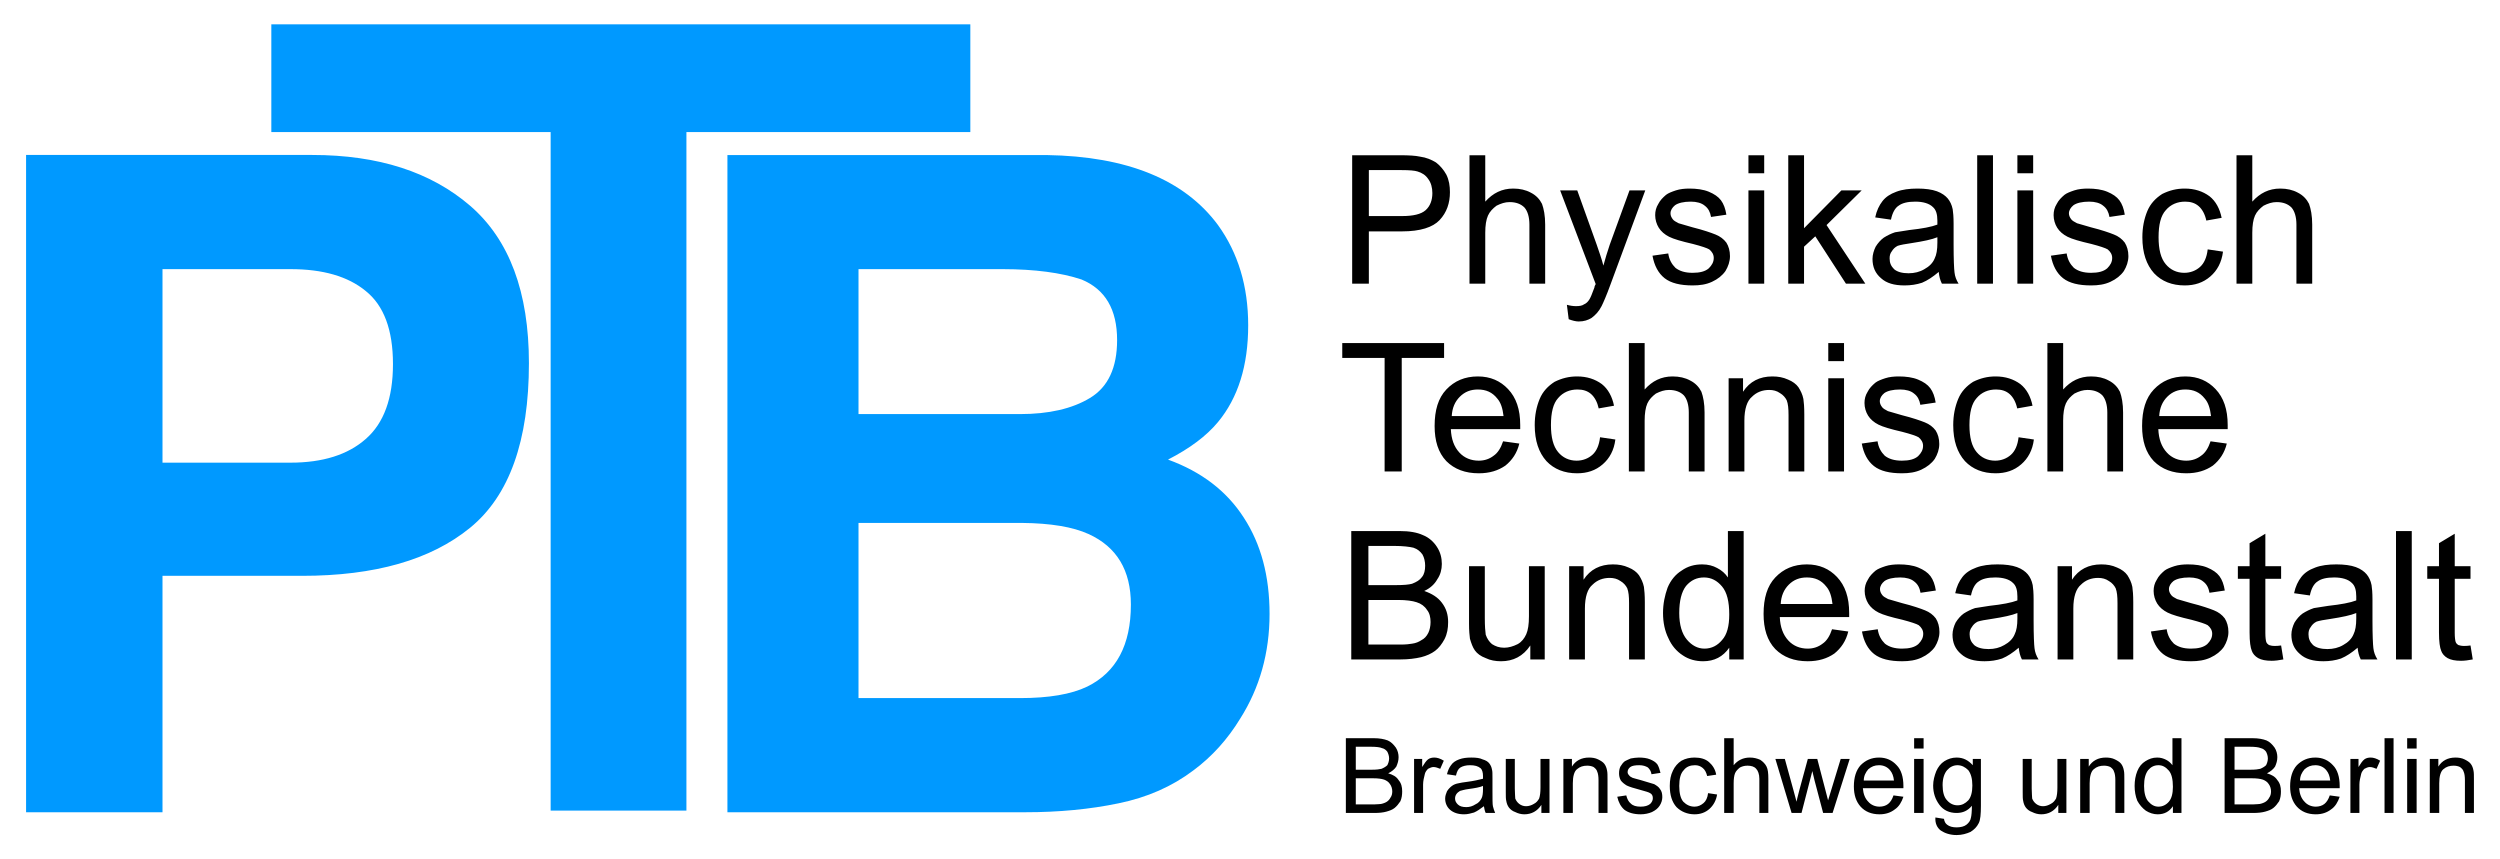 <svg xmlns:svg="http://www.w3.org/2000/svg" xmlns="http://www.w3.org/2000/svg" width="1024" height="352" viewBox="-1.318 -1.318 135.292 46.572" id="svg31063"><defs id="defs31065"></defs><path d="M 57.51,35.889 C 56.641,36.309 55.42,36.514 53.857,36.514 L 45.112,36.514 L 45.112,27.021 L 53.979,27.021 C 55.527,27.036 56.729,27.236 57.578,27.622 C 59.111,28.32 59.873,29.59 59.873,31.445 C 59.873,33.633 59.087,35.112 57.51,35.889 M 45.112,13.267 L 52.939,13.267 C 54.663,13.271 56.084,13.457 57.197,13.828 C 58.486,14.36 59.126,15.454 59.126,17.114 C 59.126,18.608 58.638,19.658 57.656,20.249 C 56.689,20.835 55.42,21.123 53.857,21.123 L 45.112,21.123 L 45.112,13.267 z M 65.991,26.733 C 65.068,25.298 63.701,24.248 61.885,23.589 C 63.076,22.979 63.975,22.3 64.59,21.558 C 65.684,20.239 66.23,18.491 66.23,16.313 C 66.23,14.199 65.684,12.388 64.59,10.874 C 62.769,8.418 59.673,7.153 55.312,7.085 L 38.008,7.085 L 38.008,42.7 L 54.15,42.7 C 55.967,42.7 57.656,42.539 59.199,42.217 C 60.762,41.899 62.114,41.299 63.262,40.43 C 64.277,39.678 65.117,38.74 65.796,37.627 C 66.855,35.957 67.388,34.058 67.388,31.953 C 67.388,29.902 66.924,28.164 65.991,26.733 M 18.408,22.471 C 17.441,23.325 16.084,23.755 14.326,23.755 L 7.393,23.755 L 7.393,13.267 L 14.326,13.267 C 16.084,13.267 17.441,13.657 18.408,14.453 C 19.39,15.239 19.883,16.558 19.883,18.413 C 19.883,20.264 19.39,21.616 18.408,22.471 M 24.067,9.834 C 21.934,7.998 19.087,7.08 15.508,7.08 L 0,7.08 L 0,42.7 L 7.393,42.7 L 7.393,29.888 L 14.951,29.888 C 18.901,29.888 21.934,29.023 24.067,27.28 C 26.191,25.542 27.251,22.568 27.251,18.364 C 27.251,14.512 26.191,11.67 24.067,9.834 M 51.172,0 L 13.291,0 L 13.291,5.84 L 28.428,5.84 L 28.428,42.612 L 35.786,42.612 L 35.786,5.84 L 51.172,5.84 L 51.172,0 z" id="path29698" style="fill:#0099ff;fill-opacity:1;fill-rule:evenodd;stroke:none"></path><path d="M 72.769,14.053 L 72.769,11.221 L 74.575,11.221 C 75.552,11.221 76.235,11.001 76.602,10.61 C 76.992,10.195 77.163,9.683 77.163,9.097 C 77.163,8.755 77.114,8.438 76.968,8.145 C 76.821,7.876 76.626,7.656 76.406,7.485 C 76.162,7.339 75.894,7.217 75.527,7.168 C 75.308,7.119 74.941,7.095 74.478,7.095 L 71.865,7.095 L 71.865,14.053 L 72.769,14.053 z M 72.769,7.9 L 74.551,7.9 C 74.966,7.9 75.259,7.925 75.405,7.974 C 75.649,8.047 75.845,8.169 75.991,8.389 C 76.138,8.584 76.211,8.853 76.211,9.146 C 76.211,9.536 76.089,9.854 75.845,10.073 C 75.601,10.293 75.161,10.391 74.575,10.391 L 72.769,10.391 L 72.769,7.9 z M 79.077,14.053 L 79.077,11.294 C 79.077,10.903 79.126,10.586 79.224,10.366 C 79.321,10.146 79.492,9.976 79.688,9.829 C 79.932,9.707 80.151,9.634 80.395,9.634 C 80.737,9.634 81.006,9.731 81.201,9.927 C 81.372,10.122 81.47,10.439 81.47,10.854 L 81.47,14.053 L 82.324,14.053 L 82.324,10.854 C 82.324,10.366 82.251,10 82.153,9.731 C 82.031,9.487 81.836,9.268 81.543,9.121 C 81.274,8.975 80.957,8.901 80.591,8.901 C 79.98,8.901 79.492,9.146 79.077,9.609 L 79.077,7.095 L 78.223,7.095 L 78.223,14.053 L 79.077,14.053 z M 84.136,16.104 C 84.429,16.104 84.648,16.03 84.844,15.908 C 85.039,15.762 85.234,15.566 85.381,15.273 C 85.479,15.078 85.649,14.688 85.845,14.15 L 87.749,8.999 L 86.895,8.999 L 85.82,11.953 C 85.698,12.319 85.576,12.71 85.479,13.076 C 85.381,12.686 85.234,12.295 85.112,11.929 L 84.062,8.999 L 83.135,8.999 L 85.063,14.077 C 85.015,14.15 84.99,14.224 84.99,14.272 C 84.868,14.614 84.77,14.834 84.722,14.907 C 84.648,15.029 84.551,15.127 84.429,15.176 C 84.331,15.249 84.185,15.273 83.989,15.273 C 83.843,15.273 83.672,15.249 83.501,15.2 L 83.599,15.981 C 83.794,16.055 83.989,16.104 84.136,16.104 z M 88.799,13.76 C 89.141,14.028 89.653,14.15 90.312,14.15 C 90.703,14.15 91.045,14.102 91.362,13.955 C 91.68,13.809 91.924,13.613 92.095,13.369 C 92.241,13.125 92.339,12.856 92.339,12.563 C 92.339,12.271 92.266,12.026 92.144,11.831 C 91.997,11.636 91.802,11.489 91.558,11.392 C 91.313,11.294 90.898,11.147 90.312,11.001 C 89.897,10.879 89.629,10.806 89.556,10.781 C 89.409,10.708 89.287,10.635 89.238,10.562 C 89.165,10.464 89.116,10.366 89.116,10.244 C 89.116,10.073 89.214,9.927 89.36,9.805 C 89.531,9.683 89.824,9.609 90.215,9.609 C 90.532,9.609 90.801,9.683 90.972,9.829 C 91.167,9.976 91.265,10.171 91.313,10.439 L 92.144,10.317 C 92.095,10 91.997,9.731 91.851,9.536 C 91.704,9.341 91.484,9.194 91.191,9.072 C 90.898,8.95 90.532,8.901 90.142,8.901 C 89.897,8.901 89.629,8.926 89.409,8.999 C 89.189,9.072 88.994,9.146 88.872,9.243 C 88.701,9.39 88.555,9.536 88.457,9.731 C 88.335,9.927 88.286,10.122 88.286,10.342 C 88.286,10.586 88.359,10.83 88.481,11.025 C 88.604,11.221 88.799,11.392 89.043,11.514 C 89.287,11.636 89.702,11.758 90.337,11.904 C 90.801,12.026 91.094,12.124 91.216,12.197 C 91.362,12.319 91.46,12.466 91.46,12.661 C 91.46,12.881 91.362,13.052 91.191,13.223 C 90.996,13.394 90.703,13.467 90.312,13.467 C 89.897,13.467 89.604,13.369 89.385,13.198 C 89.189,13.003 89.043,12.759 88.994,12.417 L 88.14,12.539 C 88.237,13.076 88.457,13.491 88.799,13.76 z M 94.194,8.071 L 94.194,7.095 L 93.34,7.095 L 93.34,8.071 L 94.194,8.071 z M 94.194,14.053 L 94.194,8.999 L 93.34,8.999 L 93.34,14.053 L 94.194,14.053 z M 96.353,14.053 L 96.353,12.051 L 96.963,11.489 L 98.623,14.053 L 99.673,14.053 L 97.573,10.879 L 99.478,8.999 L 98.379,8.999 L 96.353,11.05 L 96.353,7.095 L 95.498,7.095 L 95.498,14.053 L 96.353,14.053 z M 103.823,14.053 L 104.727,14.053 C 104.604,13.857 104.531,13.662 104.507,13.442 C 104.482,13.247 104.458,12.734 104.458,11.953 L 104.458,10.806 C 104.458,10.439 104.434,10.171 104.409,10.024 C 104.36,9.78 104.263,9.585 104.141,9.438 C 104.019,9.292 103.823,9.146 103.555,9.048 C 103.286,8.95 102.92,8.901 102.505,8.901 C 102.065,8.901 101.675,8.95 101.357,9.072 C 101.016,9.194 100.771,9.365 100.601,9.585 C 100.43,9.805 100.283,10.098 100.21,10.464 L 101.064,10.586 C 101.138,10.22 101.284,9.951 101.479,9.829 C 101.675,9.683 101.968,9.609 102.383,9.609 C 102.798,9.609 103.14,9.707 103.335,9.902 C 103.506,10.049 103.579,10.293 103.579,10.635 C 103.579,10.659 103.579,10.732 103.579,10.854 C 103.262,10.977 102.749,11.074 102.065,11.147 C 101.724,11.196 101.479,11.245 101.284,11.27 C 101.064,11.343 100.869,11.44 100.674,11.562 C 100.503,11.685 100.356,11.855 100.234,12.051 C 100.137,12.246 100.063,12.49 100.063,12.71 C 100.063,13.149 100.21,13.491 100.527,13.76 C 100.82,14.028 101.235,14.15 101.797,14.15 C 102.139,14.15 102.456,14.102 102.749,14.004 C 103.042,13.882 103.335,13.687 103.652,13.418 C 103.677,13.662 103.726,13.857 103.823,14.053 z M 103.579,11.831 C 103.579,12.222 103.53,12.49 103.433,12.686 C 103.335,12.93 103.14,13.125 102.871,13.271 C 102.627,13.418 102.334,13.491 102.017,13.491 C 101.675,13.491 101.406,13.418 101.235,13.271 C 101.064,13.101 100.991,12.93 100.991,12.686 C 100.991,12.539 101.016,12.417 101.113,12.295 C 101.187,12.173 101.284,12.075 101.431,12.002 C 101.577,11.953 101.846,11.904 102.188,11.855 C 102.822,11.758 103.286,11.66 103.579,11.538 L 103.579,11.831 z M 106.592,14.053 L 106.592,7.095 L 105.737,7.095 L 105.737,14.053 L 106.592,14.053 z M 108.77,8.071 L 108.77,7.095 L 107.915,7.095 L 107.915,8.071 L 108.77,8.071 z M 108.77,14.053 L 108.77,8.999 L 107.915,8.999 L 107.915,14.053 L 108.77,14.053 z M 110.391,13.76 C 110.732,14.028 111.245,14.15 111.904,14.15 C 112.295,14.15 112.637,14.102 112.954,13.955 C 113.271,13.809 113.516,13.613 113.687,13.369 C 113.833,13.125 113.931,12.856 113.931,12.563 C 113.931,12.271 113.857,12.026 113.735,11.831 C 113.589,11.636 113.394,11.489 113.149,11.392 C 112.905,11.294 112.49,11.147 111.904,11.001 C 111.489,10.879 111.221,10.806 111.147,10.781 C 111.001,10.708 110.879,10.635 110.83,10.562 C 110.757,10.464 110.708,10.366 110.708,10.244 C 110.708,10.073 110.806,9.927 110.952,9.805 C 111.123,9.683 111.416,9.609 111.807,9.609 C 112.124,9.609 112.393,9.683 112.563,9.829 C 112.759,9.976 112.856,10.171 112.905,10.439 L 113.735,10.317 C 113.687,10 113.589,9.731 113.442,9.536 C 113.296,9.341 113.076,9.194 112.783,9.072 C 112.49,8.95 112.124,8.901 111.733,8.901 C 111.489,8.901 111.221,8.926 111.001,8.999 C 110.781,9.072 110.586,9.146 110.464,9.243 C 110.293,9.39 110.146,9.536 110.049,9.731 C 109.927,9.927 109.878,10.122 109.878,10.342 C 109.878,10.586 109.951,10.83 110.073,11.025 C 110.195,11.221 110.391,11.392 110.635,11.514 C 110.879,11.636 111.294,11.758 111.929,11.904 C 112.393,12.026 112.686,12.124 112.808,12.197 C 112.954,12.319 113.052,12.466 113.052,12.661 C 113.052,12.881 112.954,13.052 112.783,13.223 C 112.588,13.394 112.295,13.467 111.904,13.467 C 111.489,13.467 111.196,13.369 110.977,13.198 C 110.781,13.003 110.635,12.759 110.586,12.417 L 109.731,12.539 C 109.829,13.076 110.049,13.491 110.391,13.76 z M 117.812,13.149 C 117.593,13.345 117.3,13.467 116.958,13.467 C 116.543,13.467 116.201,13.296 115.957,13.003 C 115.688,12.686 115.566,12.197 115.566,11.538 C 115.566,10.854 115.688,10.366 115.957,10.073 C 116.226,9.756 116.592,9.609 117.007,9.609 C 117.3,9.609 117.544,9.683 117.739,9.854 C 117.935,10.024 118.081,10.293 118.154,10.635 L 118.984,10.488 C 118.887,10 118.667,9.585 118.325,9.316 C 117.959,9.048 117.52,8.901 116.982,8.901 C 116.543,8.901 116.152,8.999 115.762,9.194 C 115.42,9.414 115.127,9.707 114.956,10.122 C 114.785,10.537 114.688,11.001 114.688,11.538 C 114.688,12.393 114.907,13.027 115.322,13.491 C 115.737,13.931 116.299,14.15 116.982,14.15 C 117.52,14.15 117.983,14.004 118.374,13.662 C 118.74,13.345 118.984,12.905 119.058,12.319 L 118.228,12.197 C 118.179,12.637 118.032,12.954 117.812,13.149 z M 120.645,14.053 L 120.645,11.294 C 120.645,10.903 120.693,10.586 120.791,10.366 C 120.889,10.146 121.06,9.976 121.255,9.829 C 121.499,9.707 121.719,9.634 121.963,9.634 C 122.305,9.634 122.573,9.731 122.769,9.927 C 122.939,10.122 123.037,10.439 123.037,10.854 L 123.037,14.053 L 123.892,14.053 L 123.892,10.854 C 123.892,10.366 123.818,10 123.721,9.731 C 123.599,9.487 123.403,9.268 123.11,9.121 C 122.842,8.975 122.524,8.901 122.158,8.901 C 121.548,8.901 121.06,9.146 120.645,9.609 L 120.645,7.095 L 119.79,7.095 L 119.79,14.053 L 120.645,14.053 z M 74.551,24.233 L 74.551,18.081 L 76.846,18.081 L 76.846,17.275 L 71.328,17.275 L 71.328,18.081 L 73.623,18.081 L 73.623,24.233 L 74.551,24.233 z M 79.531,23.379 C 79.312,23.55 79.043,23.647 78.726,23.647 C 78.311,23.647 77.944,23.501 77.676,23.208 C 77.383,22.891 77.236,22.476 77.212,21.938 L 80.972,21.938 C 80.972,21.841 80.972,21.768 80.972,21.719 C 80.972,20.864 80.752,20.229 80.312,19.766 C 79.897,19.326 79.36,19.082 78.677,19.082 C 77.969,19.082 77.407,19.326 76.968,19.79 C 76.528,20.254 76.333,20.913 76.333,21.768 C 76.333,22.573 76.528,23.208 76.968,23.672 C 77.407,24.111 77.993,24.331 78.726,24.331 C 79.312,24.331 79.775,24.185 80.166,23.916 C 80.532,23.623 80.801,23.232 80.923,22.72 L 80.044,22.598 C 79.922,22.964 79.751,23.232 79.531,23.379 z M 77.7,20.181 C 77.969,19.912 78.286,19.79 78.677,19.79 C 79.116,19.79 79.458,19.937 79.727,20.278 C 79.922,20.498 80.02,20.815 80.068,21.23 L 77.261,21.23 C 77.285,20.791 77.432,20.449 77.7,20.181 z M 84.883,23.33 C 84.663,23.525 84.37,23.647 84.028,23.647 C 83.613,23.647 83.271,23.477 83.027,23.184 C 82.759,22.866 82.637,22.378 82.637,21.719 C 82.637,21.035 82.759,20.547 83.027,20.254 C 83.296,19.937 83.662,19.79 84.077,19.79 C 84.37,19.79 84.614,19.863 84.81,20.034 C 85.005,20.205 85.151,20.474 85.225,20.815 L 86.055,20.669 C 85.957,20.181 85.737,19.766 85.395,19.497 C 85.029,19.229 84.59,19.082 84.053,19.082 C 83.613,19.082 83.223,19.18 82.832,19.375 C 82.49,19.595 82.197,19.888 82.026,20.303 C 81.855,20.718 81.758,21.182 81.758,21.719 C 81.758,22.573 81.978,23.208 82.393,23.672 C 82.808,24.111 83.369,24.331 84.053,24.331 C 84.59,24.331 85.054,24.185 85.444,23.843 C 85.811,23.525 86.055,23.086 86.128,22.5 L 85.298,22.378 C 85.249,22.817 85.103,23.135 84.883,23.33 z M 87.715,24.233 L 87.715,21.475 C 87.715,21.084 87.764,20.767 87.861,20.547 C 87.959,20.327 88.13,20.156 88.325,20.01 C 88.569,19.888 88.789,19.814 89.033,19.814 C 89.375,19.814 89.644,19.912 89.839,20.107 C 90.01,20.303 90.107,20.62 90.107,21.035 L 90.107,24.233 L 90.962,24.233 L 90.962,21.035 C 90.962,20.547 90.889,20.181 90.791,19.912 C 90.669,19.668 90.474,19.448 90.181,19.302 C 89.912,19.155 89.595,19.082 89.229,19.082 C 88.618,19.082 88.13,19.326 87.715,19.79 L 87.715,17.275 L 86.86,17.275 L 86.86,24.233 L 87.715,24.233 z M 93.12,24.233 L 93.12,21.475 C 93.12,20.84 93.267,20.4 93.535,20.181 C 93.779,19.937 94.097,19.814 94.463,19.814 C 94.683,19.814 94.878,19.863 95.049,19.985 C 95.22,20.083 95.342,20.229 95.415,20.376 C 95.488,20.571 95.513,20.815 95.513,21.182 L 95.513,24.233 L 96.367,24.233 L 96.367,21.133 C 96.367,20.742 96.343,20.474 96.318,20.303 C 96.27,20.059 96.172,19.863 96.05,19.668 C 95.928,19.497 95.732,19.351 95.488,19.253 C 95.22,19.131 94.951,19.082 94.634,19.082 C 93.95,19.082 93.413,19.351 93.047,19.912 L 93.047,19.18 L 92.266,19.18 L 92.266,24.233 L 93.12,24.233 z M 98.52,18.252 L 98.52,17.275 L 97.666,17.275 L 97.666,18.252 L 98.52,18.252 z M 98.52,24.233 L 98.52,19.18 L 97.666,19.18 L 97.666,24.233 L 98.52,24.233 z M 100.142,23.94 C 100.483,24.209 100.996,24.331 101.655,24.331 C 102.046,24.331 102.388,24.282 102.705,24.136 C 103.022,23.989 103.267,23.794 103.438,23.55 C 103.584,23.306 103.682,23.037 103.682,22.744 C 103.682,22.451 103.608,22.207 103.486,22.012 C 103.34,21.816 103.145,21.67 102.9,21.572 C 102.656,21.475 102.241,21.328 101.655,21.182 C 101.24,21.06 100.972,20.986 100.898,20.962 C 100.752,20.889 100.63,20.815 100.581,20.742 C 100.508,20.645 100.459,20.547 100.459,20.425 C 100.459,20.254 100.557,20.107 100.703,19.985 C 100.874,19.863 101.167,19.79 101.558,19.79 C 101.875,19.79 102.144,19.863 102.314,20.01 C 102.51,20.156 102.607,20.352 102.656,20.62 L 103.486,20.498 C 103.438,20.181 103.34,19.912 103.193,19.717 C 103.047,19.521 102.827,19.375 102.534,19.253 C 102.241,19.131 101.875,19.082 101.484,19.082 C 101.24,19.082 100.972,19.106 100.752,19.18 C 100.532,19.253 100.337,19.326 100.215,19.424 C 100.044,19.57 99.897,19.717 99.8,19.912 C 99.678,20.107 99.629,20.303 99.629,20.522 C 99.629,20.767 99.702,21.011 99.824,21.206 C 99.946,21.401 100.142,21.572 100.386,21.694 C 100.63,21.816 101.045,21.938 101.68,22.085 C 102.144,22.207 102.437,22.305 102.559,22.378 C 102.705,22.5 102.803,22.646 102.803,22.842 C 102.803,23.062 102.705,23.232 102.534,23.403 C 102.339,23.574 102.046,23.647 101.655,23.647 C 101.24,23.647 100.947,23.55 100.728,23.379 C 100.532,23.184 100.386,22.939 100.337,22.598 L 99.482,22.72 C 99.58,23.257 99.8,23.672 100.142,23.94 z M 107.563,23.33 C 107.344,23.525 107.051,23.647 106.709,23.647 C 106.294,23.647 105.952,23.477 105.708,23.184 C 105.439,22.866 105.317,22.378 105.317,21.719 C 105.317,21.035 105.439,20.547 105.708,20.254 C 105.977,19.937 106.343,19.79 106.758,19.79 C 107.051,19.79 107.295,19.863 107.49,20.034 C 107.686,20.205 107.832,20.474 107.905,20.815 L 108.735,20.669 C 108.638,20.181 108.418,19.766 108.076,19.497 C 107.71,19.229 107.27,19.082 106.733,19.082 C 106.294,19.082 105.903,19.18 105.513,19.375 C 105.171,19.595 104.878,19.888 104.707,20.303 C 104.536,20.718 104.438,21.182 104.438,21.719 C 104.438,22.573 104.658,23.208 105.073,23.672 C 105.488,24.111 106.05,24.331 106.733,24.331 C 107.27,24.331 107.734,24.185 108.125,23.843 C 108.491,23.525 108.735,23.086 108.809,22.5 L 107.979,22.378 C 107.93,22.817 107.783,23.135 107.563,23.33 z M 110.395,24.233 L 110.395,21.475 C 110.395,21.084 110.444,20.767 110.542,20.547 C 110.64,20.327 110.811,20.156 111.006,20.01 C 111.25,19.888 111.47,19.814 111.714,19.814 C 112.056,19.814 112.324,19.912 112.52,20.107 C 112.69,20.303 112.788,20.62 112.788,21.035 L 112.788,24.233 L 113.643,24.233 L 113.643,21.035 C 113.643,20.547 113.569,20.181 113.472,19.912 C 113.35,19.668 113.154,19.448 112.861,19.302 C 112.593,19.155 112.275,19.082 111.909,19.082 C 111.299,19.082 110.811,19.326 110.395,19.79 L 110.395,17.275 L 109.541,17.275 L 109.541,24.233 L 110.395,24.233 z M 117.871,23.379 C 117.651,23.55 117.383,23.647 117.065,23.647 C 116.65,23.647 116.284,23.501 116.016,23.208 C 115.723,22.891 115.576,22.476 115.552,21.938 L 119.312,21.938 C 119.312,21.841 119.312,21.768 119.312,21.719 C 119.312,20.864 119.092,20.229 118.652,19.766 C 118.237,19.326 117.7,19.082 117.017,19.082 C 116.309,19.082 115.747,19.326 115.308,19.79 C 114.868,20.254 114.673,20.913 114.673,21.768 C 114.673,22.573 114.868,23.208 115.308,23.672 C 115.747,24.111 116.333,24.331 117.065,24.331 C 117.651,24.331 118.115,24.185 118.506,23.916 C 118.872,23.623 119.141,23.232 119.263,22.72 L 118.384,22.598 C 118.262,22.964 118.091,23.232 117.871,23.379 z M 116.04,20.181 C 116.309,19.912 116.626,19.79 117.017,19.79 C 117.456,19.79 117.798,19.937 118.066,20.278 C 118.262,20.498 118.359,20.815 118.408,21.23 L 115.601,21.23 C 115.625,20.791 115.771,20.449 116.04,20.181 z M 74.478,34.419 C 74.917,34.419 75.283,34.37 75.601,34.297 C 75.894,34.224 76.162,34.102 76.357,33.955 C 76.553,33.809 76.724,33.589 76.87,33.32 C 77.017,33.027 77.065,32.734 77.065,32.393 C 77.065,32.002 76.968,31.66 76.724,31.343 C 76.504,31.05 76.187,30.854 75.771,30.708 C 76.089,30.562 76.333,30.342 76.479,30.073 C 76.65,29.829 76.724,29.536 76.724,29.243 C 76.724,28.926 76.65,28.608 76.455,28.315 C 76.284,28.047 76.016,27.803 75.698,27.681 C 75.381,27.534 74.966,27.461 74.429,27.461 L 71.816,27.461 L 71.816,34.419 L 74.478,34.419 z M 72.744,28.267 L 74.136,28.267 C 74.624,28.267 74.99,28.315 75.186,28.364 C 75.405,28.438 75.552,28.56 75.674,28.73 C 75.771,28.901 75.82,29.121 75.82,29.341 C 75.82,29.585 75.771,29.805 75.649,29.951 C 75.527,30.122 75.356,30.22 75.112,30.317 C 74.941,30.366 74.648,30.391 74.258,30.391 L 72.744,30.391 L 72.744,28.267 z M 72.744,31.196 L 74.355,31.196 C 74.795,31.196 75.137,31.245 75.356,31.318 C 75.601,31.392 75.796,31.538 75.918,31.733 C 76.064,31.904 76.113,32.148 76.113,32.393 C 76.113,32.612 76.064,32.832 75.991,32.979 C 75.894,33.174 75.771,33.296 75.625,33.369 C 75.479,33.467 75.308,33.54 75.112,33.564 C 74.99,33.589 74.77,33.613 74.478,33.613 L 72.744,33.613 L 72.744,31.196 z M 82.3,34.419 L 82.3,29.365 L 81.445,29.365 L 81.445,32.075 C 81.445,32.515 81.396,32.832 81.299,33.052 C 81.201,33.271 81.055,33.467 80.835,33.589 C 80.591,33.711 80.347,33.784 80.103,33.784 C 79.834,33.784 79.639,33.711 79.443,33.589 C 79.297,33.467 79.175,33.296 79.102,33.076 C 79.077,32.905 79.053,32.612 79.053,32.173 L 79.053,29.365 L 78.198,29.365 L 78.198,32.49 C 78.198,32.856 78.223,33.125 78.247,33.296 C 78.32,33.54 78.394,33.76 78.516,33.931 C 78.638,34.102 78.833,34.248 79.102,34.346 C 79.346,34.468 79.639,34.517 79.932,34.517 C 80.591,34.517 81.128,34.248 81.519,33.662 L 81.519,34.419 L 82.3,34.419 z M 84.478,34.419 L 84.478,31.66 C 84.478,31.025 84.624,30.586 84.893,30.366 C 85.137,30.122 85.454,30 85.82,30 C 86.04,30 86.235,30.049 86.406,30.171 C 86.577,30.269 86.699,30.415 86.772,30.562 C 86.846,30.757 86.87,31.001 86.87,31.367 L 86.87,34.419 L 87.725,34.419 L 87.725,31.318 C 87.725,30.928 87.7,30.659 87.676,30.488 C 87.627,30.244 87.529,30.049 87.407,29.854 C 87.285,29.683 87.09,29.536 86.846,29.438 C 86.577,29.316 86.309,29.268 85.991,29.268 C 85.308,29.268 84.77,29.536 84.404,30.098 L 84.404,29.365 L 83.623,29.365 L 83.623,34.419 L 84.478,34.419 z M 93.081,34.419 L 93.081,27.461 L 92.227,27.461 L 92.227,29.976 C 92.08,29.756 91.885,29.585 91.641,29.463 C 91.421,29.341 91.152,29.268 90.835,29.268 C 90.42,29.268 90.054,29.365 89.712,29.609 C 89.395,29.805 89.126,30.122 88.955,30.537 C 88.809,30.952 88.711,31.392 88.711,31.904 C 88.711,32.417 88.809,32.881 89.004,33.271 C 89.175,33.662 89.443,33.979 89.785,34.199 C 90.103,34.419 90.493,34.517 90.884,34.517 C 91.494,34.517 91.958,34.272 92.3,33.784 L 92.3,34.419 L 93.081,34.419 z M 89.956,30.439 C 90.225,30.122 90.542,29.976 90.933,29.976 C 91.323,29.976 91.641,30.146 91.909,30.464 C 92.178,30.781 92.3,31.294 92.3,31.978 C 92.3,32.612 92.178,33.076 91.909,33.369 C 91.665,33.662 91.348,33.833 90.957,33.833 C 90.591,33.833 90.273,33.662 90.005,33.345 C 89.736,33.027 89.59,32.539 89.59,31.904 C 89.59,31.245 89.712,30.757 89.956,30.439 z M 97.358,33.564 C 97.139,33.735 96.87,33.833 96.553,33.833 C 96.138,33.833 95.771,33.687 95.503,33.394 C 95.21,33.076 95.063,32.661 95.039,32.124 L 98.799,32.124 C 98.799,32.026 98.799,31.953 98.799,31.904 C 98.799,31.05 98.579,30.415 98.14,29.951 C 97.725,29.512 97.188,29.268 96.504,29.268 C 95.796,29.268 95.234,29.512 94.795,29.976 C 94.355,30.439 94.16,31.099 94.16,31.953 C 94.16,32.759 94.355,33.394 94.795,33.857 C 95.234,34.297 95.82,34.517 96.553,34.517 C 97.139,34.517 97.603,34.37 97.993,34.102 C 98.359,33.809 98.628,33.418 98.75,32.905 L 97.871,32.783 C 97.749,33.149 97.578,33.418 97.358,33.564 z M 95.527,30.366 C 95.796,30.098 96.113,29.976 96.504,29.976 C 96.943,29.976 97.285,30.122 97.554,30.464 C 97.749,30.684 97.847,31.001 97.895,31.416 L 95.088,31.416 C 95.112,30.977 95.259,30.635 95.527,30.366 z M 100.151,34.126 C 100.493,34.395 101.006,34.517 101.665,34.517 C 102.056,34.517 102.397,34.468 102.715,34.321 C 103.032,34.175 103.276,33.979 103.447,33.735 C 103.594,33.491 103.691,33.223 103.691,32.93 C 103.691,32.637 103.618,32.393 103.496,32.197 C 103.35,32.002 103.154,31.855 102.91,31.758 C 102.666,31.66 102.251,31.514 101.665,31.367 C 101.25,31.245 100.981,31.172 100.908,31.147 C 100.762,31.074 100.64,31.001 100.591,30.928 C 100.518,30.83 100.469,30.732 100.469,30.61 C 100.469,30.439 100.566,30.293 100.713,30.171 C 100.884,30.049 101.177,29.976 101.567,29.976 C 101.885,29.976 102.153,30.049 102.324,30.195 C 102.52,30.342 102.617,30.537 102.666,30.806 L 103.496,30.684 C 103.447,30.366 103.35,30.098 103.203,29.902 C 103.057,29.707 102.837,29.561 102.544,29.438 C 102.251,29.316 101.885,29.268 101.494,29.268 C 101.25,29.268 100.981,29.292 100.762,29.365 C 100.542,29.438 100.347,29.512 100.225,29.609 C 100.054,29.756 99.907,29.902 99.81,30.098 C 99.688,30.293 99.639,30.488 99.639,30.708 C 99.639,30.952 99.712,31.196 99.834,31.392 C 99.956,31.587 100.151,31.758 100.395,31.88 C 100.64,32.002 101.055,32.124 101.689,32.27 C 102.153,32.393 102.446,32.49 102.568,32.563 C 102.715,32.686 102.812,32.832 102.812,33.027 C 102.812,33.247 102.715,33.418 102.544,33.589 C 102.349,33.76 102.056,33.833 101.665,33.833 C 101.25,33.833 100.957,33.735 100.737,33.564 C 100.542,33.369 100.395,33.125 100.347,32.783 L 99.492,32.905 C 99.59,33.442 99.81,33.857 100.151,34.126 z M 108.159,34.419 L 109.062,34.419 C 108.94,34.224 108.867,34.028 108.843,33.809 C 108.818,33.613 108.794,33.101 108.794,32.319 L 108.794,31.172 C 108.794,30.806 108.77,30.537 108.745,30.391 C 108.696,30.146 108.599,29.951 108.477,29.805 C 108.354,29.658 108.159,29.512 107.891,29.414 C 107.622,29.316 107.256,29.268 106.841,29.268 C 106.401,29.268 106.011,29.316 105.693,29.438 C 105.352,29.561 105.107,29.731 104.937,29.951 C 104.766,30.171 104.619,30.464 104.546,30.83 L 105.4,30.952 C 105.474,30.586 105.62,30.317 105.815,30.195 C 106.011,30.049 106.304,29.976 106.719,29.976 C 107.134,29.976 107.476,30.073 107.671,30.269 C 107.842,30.415 107.915,30.659 107.915,31.001 C 107.915,31.025 107.915,31.099 107.915,31.221 C 107.598,31.343 107.085,31.44 106.401,31.514 C 106.06,31.562 105.815,31.611 105.62,31.636 C 105.4,31.709 105.205,31.807 105.01,31.929 C 104.839,32.051 104.692,32.222 104.57,32.417 C 104.473,32.612 104.399,32.856 104.399,33.076 C 104.399,33.516 104.546,33.857 104.863,34.126 C 105.156,34.395 105.571,34.517 106.133,34.517 C 106.475,34.517 106.792,34.468 107.085,34.37 C 107.378,34.248 107.671,34.053 107.988,33.784 C 108.013,34.028 108.062,34.224 108.159,34.419 z M 107.915,32.197 C 107.915,32.588 107.866,32.856 107.769,33.052 C 107.671,33.296 107.476,33.491 107.207,33.638 C 106.963,33.784 106.67,33.857 106.353,33.857 C 106.011,33.857 105.742,33.784 105.571,33.638 C 105.4,33.467 105.327,33.296 105.327,33.052 C 105.327,32.905 105.352,32.783 105.449,32.661 C 105.522,32.539 105.62,32.441 105.767,32.368 C 105.913,32.319 106.182,32.27 106.523,32.222 C 107.158,32.124 107.622,32.026 107.915,31.904 L 107.915,32.197 z M 110.947,34.419 L 110.947,31.66 C 110.947,31.025 111.094,30.586 111.362,30.366 C 111.606,30.122 111.924,30 112.29,30 C 112.51,30 112.705,30.049 112.876,30.171 C 113.047,30.269 113.169,30.415 113.242,30.562 C 113.315,30.757 113.34,31.001 113.34,31.367 L 113.34,34.419 L 114.194,34.419 L 114.194,31.318 C 114.194,30.928 114.17,30.659 114.145,30.488 C 114.097,30.244 113.999,30.049 113.877,29.854 C 113.755,29.683 113.56,29.536 113.315,29.438 C 113.047,29.316 112.778,29.268 112.461,29.268 C 111.777,29.268 111.24,29.536 110.874,30.098 L 110.874,29.365 L 110.093,29.365 L 110.093,34.419 L 110.947,34.419 z M 115.811,34.126 C 116.152,34.395 116.665,34.517 117.324,34.517 C 117.715,34.517 118.057,34.468 118.374,34.321 C 118.691,34.175 118.936,33.979 119.106,33.735 C 119.253,33.491 119.351,33.223 119.351,32.93 C 119.351,32.637 119.277,32.393 119.155,32.197 C 119.009,32.002 118.813,31.855 118.569,31.758 C 118.325,31.66 117.91,31.514 117.324,31.367 C 116.909,31.245 116.641,31.172 116.567,31.147 C 116.421,31.074 116.299,31.001 116.25,30.928 C 116.177,30.83 116.128,30.732 116.128,30.61 C 116.128,30.439 116.226,30.293 116.372,30.171 C 116.543,30.049 116.836,29.976 117.227,29.976 C 117.544,29.976 117.812,30.049 117.983,30.195 C 118.179,30.342 118.276,30.537 118.325,30.806 L 119.155,30.684 C 119.106,30.366 119.009,30.098 118.862,29.902 C 118.716,29.707 118.496,29.561 118.203,29.438 C 117.91,29.316 117.544,29.268 117.153,29.268 C 116.909,29.268 116.641,29.292 116.421,29.365 C 116.201,29.438 116.006,29.512 115.884,29.609 C 115.713,29.756 115.566,29.902 115.469,30.098 C 115.347,30.293 115.298,30.488 115.298,30.708 C 115.298,30.952 115.371,31.196 115.493,31.392 C 115.615,31.587 115.811,31.758 116.055,31.88 C 116.299,32.002 116.714,32.124 117.349,32.27 C 117.812,32.393 118.105,32.49 118.228,32.563 C 118.374,32.686 118.472,32.832 118.472,33.027 C 118.472,33.247 118.374,33.418 118.203,33.589 C 118.008,33.76 117.715,33.833 117.324,33.833 C 116.909,33.833 116.616,33.735 116.396,33.564 C 116.201,33.369 116.055,33.125 116.006,32.783 L 115.151,32.905 C 115.249,33.442 115.469,33.857 115.811,34.126 z M 121.841,33.687 C 121.719,33.687 121.621,33.662 121.548,33.638 C 121.475,33.589 121.426,33.54 121.401,33.467 C 121.377,33.394 121.353,33.223 121.353,32.979 L 121.353,30.049 L 122.207,30.049 L 122.207,29.365 L 121.353,29.365 L 121.353,27.607 L 120.498,28.12 L 120.498,29.365 L 119.863,29.365 L 119.863,30.049 L 120.498,30.049 L 120.498,32.954 C 120.498,33.467 120.547,33.784 120.62,33.955 C 120.669,34.102 120.791,34.248 120.962,34.346 C 121.133,34.443 121.377,34.492 121.694,34.492 C 121.865,34.492 122.085,34.468 122.329,34.419 L 122.207,33.662 C 122.061,33.687 121.938,33.687 121.841,33.687 z M 126.523,34.419 L 127.427,34.419 C 127.305,34.224 127.231,34.028 127.207,33.809 C 127.183,33.613 127.158,33.101 127.158,32.319 L 127.158,31.172 C 127.158,30.806 127.134,30.537 127.109,30.391 C 127.061,30.146 126.963,29.951 126.841,29.805 C 126.719,29.658 126.523,29.512 126.255,29.414 C 125.986,29.316 125.62,29.268 125.205,29.268 C 124.766,29.268 124.375,29.316 124.058,29.438 C 123.716,29.561 123.472,29.731 123.301,29.951 C 123.13,30.171 122.983,30.464 122.91,30.83 L 123.765,30.952 C 123.838,30.586 123.984,30.317 124.18,30.195 C 124.375,30.049 124.668,29.976 125.083,29.976 C 125.498,29.976 125.84,30.073 126.035,30.269 C 126.206,30.415 126.279,30.659 126.279,31.001 C 126.279,31.025 126.279,31.099 126.279,31.221 C 125.962,31.343 125.449,31.44 124.766,31.514 C 124.424,31.562 124.18,31.611 123.984,31.636 C 123.765,31.709 123.569,31.807 123.374,31.929 C 123.203,32.051 123.057,32.222 122.935,32.417 C 122.837,32.612 122.764,32.856 122.764,33.076 C 122.764,33.516 122.91,33.857 123.228,34.126 C 123.52,34.395 123.936,34.517 124.497,34.517 C 124.839,34.517 125.156,34.468 125.449,34.37 C 125.742,34.248 126.035,34.053 126.353,33.784 C 126.377,34.028 126.426,34.224 126.523,34.419 z M 126.279,32.197 C 126.279,32.588 126.23,32.856 126.133,33.052 C 126.035,33.296 125.84,33.491 125.571,33.638 C 125.327,33.784 125.034,33.857 124.717,33.857 C 124.375,33.857 124.106,33.784 123.936,33.638 C 123.765,33.467 123.691,33.296 123.691,33.052 C 123.691,32.905 123.716,32.783 123.813,32.661 C 123.887,32.539 123.984,32.441 124.131,32.368 C 124.277,32.319 124.546,32.27 124.888,32.222 C 125.522,32.124 125.986,32.026 126.279,31.904 L 126.279,32.197 z M 129.287,34.419 L 129.287,27.461 L 128.433,27.461 L 128.433,34.419 L 129.287,34.419 z M 132.104,33.687 C 131.982,33.687 131.885,33.662 131.812,33.638 C 131.738,33.589 131.689,33.54 131.665,33.467 C 131.641,33.394 131.616,33.223 131.616,32.979 L 131.616,30.049 L 132.471,30.049 L 132.471,29.365 L 131.616,29.365 L 131.616,27.607 L 130.762,28.12 L 130.762,29.365 L 130.127,29.365 L 130.127,30.049 L 130.762,30.049 L 130.762,32.954 C 130.762,33.467 130.811,33.784 130.884,33.955 C 130.933,34.102 131.055,34.248 131.226,34.346 C 131.396,34.443 131.641,34.492 131.958,34.492 C 132.129,34.492 132.349,34.468 132.593,34.419 L 132.471,33.662 C 132.324,33.687 132.202,33.687 132.104,33.687 z" id="path29700" style="fill:#000000;fill-opacity:1;fill-rule:nonzero;stroke:none"></path><path d="M 73.062,42.739 C 73.33,42.739 73.55,42.715 73.721,42.666 C 73.892,42.617 74.038,42.568 74.16,42.471 C 74.282,42.373 74.38,42.251 74.478,42.104 C 74.551,41.934 74.575,41.763 74.575,41.567 C 74.575,41.323 74.526,41.128 74.38,40.957 C 74.258,40.762 74.062,40.664 73.818,40.591 C 74.014,40.493 74.16,40.371 74.258,40.225 C 74.331,40.054 74.38,39.907 74.38,39.712 C 74.38,39.541 74.331,39.346 74.233,39.199 C 74.111,39.028 73.965,38.882 73.794,38.809 C 73.599,38.735 73.354,38.687 73.037,38.687 L 71.523,38.687 L 71.523,42.739 L 73.062,42.739 z M 72.061,39.15 L 72.866,39.15 C 73.159,39.15 73.379,39.175 73.477,39.224 C 73.599,39.248 73.696,39.321 73.77,39.419 C 73.818,39.517 73.867,39.639 73.867,39.785 C 73.867,39.932 73.818,40.054 73.77,40.151 C 73.696,40.225 73.574,40.298 73.452,40.347 C 73.354,40.371 73.184,40.395 72.939,40.395 L 72.061,40.395 L 72.061,39.15 z M 72.061,40.859 L 72.988,40.859 C 73.257,40.859 73.452,40.884 73.599,40.933 C 73.721,40.981 73.843,41.055 73.916,41.177 C 73.989,41.274 74.038,41.421 74.038,41.567 C 74.038,41.689 74.014,41.812 73.94,41.909 C 73.892,42.007 73.818,42.08 73.745,42.129 C 73.672,42.178 73.55,42.227 73.428,42.251 C 73.379,42.251 73.232,42.275 73.062,42.275 L 72.061,42.275 L 72.061,40.859 z M 75.708,42.739 L 75.708,41.201 C 75.708,41.006 75.757,40.811 75.806,40.615 C 75.83,40.518 75.903,40.42 75.977,40.347 C 76.074,40.298 76.172,40.249 76.27,40.249 C 76.392,40.249 76.514,40.298 76.636,40.347 L 76.831,39.907 C 76.636,39.785 76.465,39.736 76.318,39.736 C 76.196,39.736 76.074,39.761 75.977,39.834 C 75.879,39.907 75.781,40.054 75.659,40.249 L 75.659,39.81 L 75.22,39.81 L 75.22,42.739 L 75.708,42.739 z M 79.102,42.739 L 79.614,42.739 C 79.565,42.617 79.517,42.495 79.492,42.373 C 79.468,42.275 79.468,41.958 79.468,41.519 L 79.468,40.859 C 79.468,40.615 79.468,40.469 79.443,40.395 C 79.419,40.249 79.37,40.151 79.297,40.054 C 79.224,39.956 79.102,39.883 78.931,39.834 C 78.784,39.761 78.589,39.736 78.32,39.736 C 78.076,39.736 77.856,39.761 77.661,39.834 C 77.466,39.907 77.319,40.005 77.222,40.151 C 77.124,40.273 77.051,40.444 77.002,40.64 L 77.49,40.713 C 77.539,40.493 77.612,40.347 77.734,40.273 C 77.856,40.2 78.027,40.151 78.247,40.151 C 78.516,40.151 78.687,40.2 78.833,40.322 C 78.906,40.395 78.955,40.542 78.955,40.737 C 78.955,40.762 78.955,40.811 78.955,40.884 C 78.76,40.933 78.467,41.006 78.076,41.055 C 77.881,41.079 77.734,41.104 77.637,41.128 C 77.49,41.152 77.368,41.201 77.27,41.274 C 77.173,41.348 77.075,41.445 77.002,41.567 C 76.953,41.689 76.904,41.812 76.904,41.958 C 76.904,42.202 77.002,42.422 77.173,42.568 C 77.344,42.715 77.588,42.812 77.93,42.812 C 78.125,42.812 78.296,42.764 78.467,42.715 C 78.638,42.642 78.809,42.52 79.004,42.373 C 79.028,42.52 79.053,42.642 79.102,42.739 z M 78.955,41.445 C 78.955,41.665 78.931,41.836 78.882,41.934 C 78.809,42.08 78.711,42.202 78.54,42.275 C 78.394,42.373 78.223,42.422 78.052,42.422 C 77.832,42.422 77.686,42.373 77.588,42.275 C 77.49,42.178 77.441,42.08 77.441,41.958 C 77.441,41.86 77.466,41.787 77.515,41.714 C 77.563,41.641 77.637,41.592 77.71,41.543 C 77.808,41.519 77.954,41.47 78.149,41.445 C 78.516,41.396 78.784,41.348 78.955,41.274 L 78.955,41.445 z M 82.559,42.739 L 82.559,39.81 L 82.07,39.81 L 82.07,41.372 C 82.07,41.616 82.046,41.812 81.997,41.958 C 81.924,42.08 81.851,42.178 81.704,42.251 C 81.582,42.324 81.436,42.373 81.289,42.373 C 81.143,42.373 81.02,42.324 80.923,42.251 C 80.825,42.178 80.752,42.08 80.703,41.958 C 80.703,41.86 80.679,41.689 80.679,41.421 L 80.679,39.81 L 80.19,39.81 L 80.19,41.616 C 80.19,41.836 80.19,41.982 80.215,42.08 C 80.239,42.227 80.288,42.349 80.361,42.446 C 80.435,42.544 80.557,42.642 80.703,42.69 C 80.85,42.764 81.02,42.812 81.191,42.812 C 81.582,42.812 81.899,42.642 82.119,42.3 L 82.119,42.739 L 82.559,42.739 z M 83.823,42.739 L 83.823,41.128 C 83.823,40.762 83.896,40.493 84.043,40.371 C 84.214,40.225 84.385,40.176 84.604,40.176 C 84.727,40.176 84.849,40.2 84.946,40.249 C 85.044,40.322 85.117,40.395 85.142,40.493 C 85.19,40.591 85.215,40.762 85.215,40.957 L 85.215,42.739 L 85.703,42.739 L 85.703,40.933 C 85.703,40.713 85.703,40.542 85.679,40.444 C 85.654,40.298 85.605,40.176 85.532,40.078 C 85.459,39.98 85.337,39.907 85.19,39.834 C 85.044,39.761 84.873,39.736 84.702,39.736 C 84.287,39.736 83.97,39.907 83.774,40.225 L 83.774,39.81 L 83.311,39.81 L 83.311,42.739 L 83.823,42.739 z M 86.621,42.568 C 86.816,42.715 87.109,42.812 87.5,42.812 C 87.72,42.812 87.939,42.764 88.11,42.69 C 88.306,42.593 88.428,42.495 88.525,42.349 C 88.623,42.202 88.672,42.031 88.672,41.885 C 88.672,41.714 88.647,41.567 88.55,41.445 C 88.477,41.323 88.354,41.25 88.232,41.177 C 88.086,41.128 87.842,41.055 87.5,40.957 C 87.256,40.884 87.109,40.859 87.061,40.835 C 86.963,40.786 86.914,40.762 86.865,40.688 C 86.816,40.64 86.792,40.591 86.792,40.518 C 86.792,40.42 86.841,40.322 86.938,40.249 C 87.036,40.176 87.207,40.151 87.427,40.151 C 87.622,40.151 87.769,40.2 87.891,40.273 C 87.988,40.371 88.062,40.469 88.086,40.64 L 88.574,40.566 C 88.525,40.371 88.477,40.225 88.403,40.103 C 88.306,39.98 88.184,39.907 88.013,39.834 C 87.842,39.761 87.622,39.736 87.402,39.736 C 87.256,39.736 87.109,39.761 86.963,39.785 C 86.841,39.834 86.743,39.883 86.645,39.932 C 86.548,40.005 86.475,40.103 86.401,40.225 C 86.353,40.322 86.328,40.444 86.328,40.591 C 86.328,40.713 86.353,40.859 86.426,40.981 C 86.499,41.079 86.621,41.177 86.743,41.25 C 86.89,41.323 87.134,41.396 87.5,41.494 C 87.769,41.567 87.939,41.616 88.013,41.665 C 88.11,41.714 88.159,41.812 88.159,41.934 C 88.159,42.056 88.11,42.153 88.013,42.251 C 87.891,42.349 87.72,42.397 87.5,42.397 C 87.256,42.397 87.085,42.349 86.963,42.227 C 86.841,42.129 86.768,41.982 86.719,41.787 L 86.23,41.86 C 86.304,42.178 86.426,42.397 86.621,42.568 z M 90.908,42.202 C 90.762,42.324 90.615,42.397 90.42,42.397 C 90.176,42.397 89.98,42.3 89.81,42.129 C 89.663,41.958 89.59,41.665 89.59,41.274 C 89.59,40.884 89.663,40.591 89.834,40.42 C 89.98,40.225 90.2,40.151 90.444,40.151 C 90.615,40.151 90.737,40.2 90.859,40.298 C 90.981,40.395 91.055,40.542 91.104,40.737 L 91.592,40.664 C 91.543,40.371 91.396,40.151 91.201,39.98 C 91.006,39.81 90.737,39.736 90.42,39.736 C 90.176,39.736 89.932,39.785 89.712,39.907 C 89.517,40.029 89.346,40.225 89.248,40.444 C 89.126,40.688 89.077,40.957 89.077,41.274 C 89.077,41.763 89.199,42.153 89.443,42.422 C 89.688,42.666 90.029,42.812 90.42,42.812 C 90.737,42.812 91.006,42.715 91.226,42.52 C 91.445,42.324 91.592,42.056 91.641,41.738 L 91.152,41.665 C 91.128,41.909 91.03,42.104 90.908,42.202 z M 92.539,42.739 L 92.539,41.128 C 92.539,40.908 92.563,40.713 92.612,40.591 C 92.661,40.469 92.759,40.371 92.881,40.273 C 93.027,40.2 93.149,40.176 93.296,40.176 C 93.491,40.176 93.662,40.225 93.76,40.347 C 93.857,40.444 93.931,40.64 93.931,40.884 L 93.931,42.739 L 94.419,42.739 L 94.419,40.884 C 94.419,40.591 94.395,40.371 94.321,40.225 C 94.248,40.078 94.126,39.956 93.979,39.858 C 93.809,39.785 93.638,39.736 93.418,39.736 C 93.052,39.736 92.759,39.883 92.539,40.151 L 92.539,38.687 L 92.026,38.687 L 92.026,42.739 L 92.539,42.739 z M 96.216,42.739 L 96.802,40.469 L 96.924,40.981 L 97.388,42.739 L 97.9,42.739 L 98.828,39.81 L 98.34,39.81 L 97.827,41.494 L 97.656,42.056 L 97.51,41.494 L 97.07,39.81 L 96.558,39.81 L 96.094,41.519 C 95.996,41.885 95.947,42.104 95.947,42.129 L 95.776,41.494 L 95.312,39.81 L 94.8,39.81 L 95.679,42.739 L 96.216,42.739 z M 100.908,42.251 C 100.786,42.349 100.615,42.397 100.444,42.397 C 100.2,42.397 99.98,42.3 99.834,42.129 C 99.663,41.958 99.565,41.714 99.541,41.396 L 101.738,41.396 C 101.738,41.348 101.738,41.299 101.738,41.274 C 101.738,40.786 101.616,40.395 101.372,40.151 C 101.128,39.883 100.811,39.736 100.42,39.736 C 100.005,39.736 99.688,39.883 99.419,40.151 C 99.175,40.42 99.053,40.811 99.053,41.299 C 99.053,41.763 99.175,42.129 99.419,42.397 C 99.663,42.666 100.005,42.812 100.444,42.812 C 100.786,42.812 101.055,42.715 101.274,42.544 C 101.494,42.397 101.641,42.153 101.738,41.86 L 101.201,41.787 C 101.128,42.007 101.03,42.153 100.908,42.251 z M 99.834,40.371 C 100.005,40.225 100.176,40.151 100.42,40.151 C 100.664,40.151 100.884,40.249 101.03,40.444 C 101.128,40.566 101.201,40.737 101.226,40.981 L 99.59,40.981 C 99.59,40.737 99.688,40.542 99.834,40.371 z M 102.832,39.248 L 102.832,38.687 L 102.319,38.687 L 102.319,39.248 L 102.832,39.248 z M 102.832,42.739 L 102.832,39.81 L 102.319,39.81 L 102.319,42.739 L 102.832,42.739 z M 103.765,43.691 C 103.984,43.838 104.277,43.936 104.619,43.936 C 104.912,43.936 105.156,43.862 105.376,43.765 C 105.571,43.643 105.718,43.496 105.815,43.301 C 105.913,43.13 105.938,42.788 105.938,42.349 L 105.938,39.81 L 105.498,39.81 L 105.498,40.151 C 105.254,39.883 104.985,39.736 104.619,39.736 C 104.375,39.736 104.155,39.81 103.96,39.932 C 103.765,40.054 103.618,40.249 103.52,40.469 C 103.423,40.713 103.35,40.981 103.35,41.25 C 103.35,41.665 103.472,42.007 103.691,42.3 C 103.911,42.593 104.229,42.739 104.619,42.739 C 104.961,42.739 105.229,42.617 105.449,42.349 C 105.449,42.666 105.425,42.886 105.4,42.983 C 105.376,43.154 105.278,43.276 105.156,43.374 C 105.034,43.472 104.839,43.52 104.619,43.52 C 104.399,43.52 104.229,43.472 104.106,43.374 C 104.009,43.301 103.96,43.203 103.936,43.057 L 103.472,42.983 C 103.447,43.301 103.569,43.545 103.765,43.691 z M 104.106,40.42 C 104.253,40.249 104.448,40.151 104.668,40.151 C 104.888,40.151 105.083,40.249 105.254,40.42 C 105.4,40.615 105.474,40.884 105.474,41.25 C 105.474,41.616 105.4,41.885 105.254,42.056 C 105.083,42.227 104.912,42.324 104.668,42.324 C 104.448,42.324 104.253,42.227 104.106,42.056 C 103.936,41.885 103.862,41.592 103.862,41.226 C 103.862,40.859 103.96,40.591 104.106,40.42 z M 110.571,42.739 L 110.571,39.81 L 110.083,39.81 L 110.083,41.372 C 110.083,41.616 110.059,41.812 110.01,41.958 C 109.937,42.08 109.863,42.178 109.717,42.251 C 109.595,42.324 109.448,42.373 109.302,42.373 C 109.155,42.373 109.033,42.324 108.936,42.251 C 108.838,42.178 108.765,42.08 108.716,41.958 C 108.716,41.86 108.691,41.689 108.691,41.421 L 108.691,39.81 L 108.203,39.81 L 108.203,41.616 C 108.203,41.836 108.203,41.982 108.228,42.08 C 108.252,42.227 108.301,42.349 108.374,42.446 C 108.447,42.544 108.569,42.642 108.716,42.69 C 108.862,42.764 109.033,42.812 109.204,42.812 C 109.595,42.812 109.912,42.642 110.132,42.3 L 110.132,42.739 L 110.571,42.739 z M 111.831,42.739 L 111.831,41.128 C 111.831,40.762 111.904,40.493 112.051,40.371 C 112.222,40.225 112.393,40.176 112.612,40.176 C 112.734,40.176 112.856,40.2 112.954,40.249 C 113.052,40.322 113.125,40.395 113.149,40.493 C 113.198,40.591 113.223,40.762 113.223,40.957 L 113.223,42.739 L 113.711,42.739 L 113.711,40.933 C 113.711,40.713 113.711,40.542 113.687,40.444 C 113.662,40.298 113.613,40.176 113.54,40.078 C 113.467,39.98 113.345,39.907 113.198,39.834 C 113.052,39.761 112.881,39.736 112.71,39.736 C 112.295,39.736 111.978,39.907 111.782,40.225 L 111.782,39.81 L 111.318,39.81 L 111.318,42.739 L 111.831,42.739 z M 116.807,42.739 L 116.807,38.687 L 116.318,38.687 L 116.318,40.151 C 116.221,40.029 116.123,39.932 115.977,39.858 C 115.83,39.785 115.684,39.736 115.488,39.736 C 115.244,39.736 115.049,39.81 114.854,39.932 C 114.658,40.054 114.512,40.225 114.414,40.469 C 114.316,40.713 114.268,40.981 114.268,41.274 C 114.268,41.567 114.316,41.836 114.414,42.08 C 114.536,42.3 114.683,42.471 114.878,42.617 C 115.073,42.739 115.293,42.812 115.513,42.812 C 115.879,42.812 116.147,42.666 116.343,42.373 L 116.343,42.739 L 116.807,42.739 z M 115,40.42 C 115.146,40.249 115.317,40.151 115.562,40.151 C 115.781,40.151 115.952,40.249 116.123,40.444 C 116.27,40.615 116.343,40.908 116.343,41.323 C 116.343,41.689 116.27,41.958 116.123,42.129 C 115.977,42.3 115.781,42.397 115.562,42.397 C 115.342,42.397 115.171,42.3 115,42.104 C 114.854,41.934 114.78,41.641 114.78,41.274 C 114.78,40.884 114.854,40.615 115,40.42 z M 120.684,42.739 C 120.952,42.739 121.172,42.715 121.343,42.666 C 121.514,42.617 121.66,42.568 121.782,42.471 C 121.904,42.373 122.002,42.251 122.1,42.104 C 122.173,41.934 122.197,41.763 122.197,41.567 C 122.197,41.323 122.148,41.128 122.002,40.957 C 121.88,40.762 121.685,40.664 121.44,40.591 C 121.636,40.493 121.782,40.371 121.88,40.225 C 121.953,40.054 122.002,39.907 122.002,39.712 C 122.002,39.541 121.953,39.346 121.855,39.199 C 121.733,39.028 121.587,38.882 121.416,38.809 C 121.221,38.735 120.977,38.687 120.659,38.687 L 119.145,38.687 L 119.145,42.739 L 120.684,42.739 z M 119.683,39.15 L 120.488,39.15 C 120.781,39.15 121.001,39.175 121.099,39.224 C 121.221,39.248 121.318,39.321 121.392,39.419 C 121.44,39.517 121.489,39.639 121.489,39.785 C 121.489,39.932 121.44,40.054 121.392,40.151 C 121.318,40.225 121.196,40.298 121.074,40.347 C 120.977,40.371 120.806,40.395 120.562,40.395 L 119.683,40.395 L 119.683,39.15 z M 119.683,40.859 L 120.61,40.859 C 120.879,40.859 121.074,40.884 121.221,40.933 C 121.343,40.981 121.465,41.055 121.538,41.177 C 121.611,41.274 121.66,41.421 121.66,41.567 C 121.66,41.689 121.636,41.812 121.562,41.909 C 121.514,42.007 121.44,42.08 121.367,42.129 C 121.294,42.178 121.172,42.227 121.05,42.251 C 121.001,42.251 120.854,42.275 120.684,42.275 L 119.683,42.275 L 119.683,40.859 z M 124.551,42.251 C 124.429,42.349 124.258,42.397 124.087,42.397 C 123.843,42.397 123.623,42.3 123.477,42.129 C 123.306,41.958 123.208,41.714 123.184,41.396 L 125.381,41.396 C 125.381,41.348 125.381,41.299 125.381,41.274 C 125.381,40.786 125.259,40.395 125.015,40.151 C 124.77,39.883 124.453,39.736 124.062,39.736 C 123.647,39.736 123.33,39.883 123.062,40.151 C 122.817,40.42 122.695,40.811 122.695,41.299 C 122.695,41.763 122.817,42.129 123.062,42.397 C 123.306,42.666 123.647,42.812 124.087,42.812 C 124.429,42.812 124.697,42.715 124.917,42.544 C 125.137,42.397 125.283,42.153 125.381,41.86 L 124.844,41.787 C 124.77,42.007 124.673,42.153 124.551,42.251 z M 123.477,40.371 C 123.647,40.225 123.818,40.151 124.062,40.151 C 124.307,40.151 124.526,40.249 124.673,40.444 C 124.77,40.566 124.844,40.737 124.868,40.981 L 123.232,40.981 C 123.232,40.737 123.33,40.542 123.477,40.371 z M 126.45,42.739 L 126.45,41.201 C 126.45,41.006 126.499,40.811 126.548,40.615 C 126.572,40.518 126.645,40.42 126.719,40.347 C 126.816,40.298 126.914,40.249 127.012,40.249 C 127.134,40.249 127.256,40.298 127.378,40.347 L 127.573,39.907 C 127.378,39.785 127.207,39.736 127.061,39.736 C 126.938,39.736 126.816,39.761 126.719,39.834 C 126.621,39.907 126.523,40.054 126.401,40.249 L 126.401,39.81 L 125.962,39.81 L 125.962,42.739 L 126.45,42.739 z M 128.301,42.739 L 128.301,38.687 L 127.812,38.687 L 127.812,42.739 L 128.301,42.739 z M 129.551,39.248 L 129.551,38.687 L 129.038,38.687 L 129.038,39.248 L 129.551,39.248 z M 129.551,42.739 L 129.551,39.81 L 129.038,39.81 L 129.038,42.739 L 129.551,42.739 z M 130.776,42.739 L 130.776,41.128 C 130.776,40.762 130.85,40.493 130.996,40.371 C 131.167,40.225 131.338,40.176 131.558,40.176 C 131.68,40.176 131.802,40.2 131.899,40.249 C 131.997,40.322 132.07,40.395 132.095,40.493 C 132.144,40.591 132.168,40.762 132.168,40.957 L 132.168,42.739 L 132.656,42.739 L 132.656,40.933 C 132.656,40.713 132.656,40.542 132.632,40.444 C 132.607,40.298 132.559,40.176 132.485,40.078 C 132.412,39.98 132.29,39.907 132.144,39.834 C 131.997,39.761 131.826,39.736 131.655,39.736 C 131.24,39.736 130.923,39.907 130.728,40.225 L 130.728,39.81 L 130.264,39.81 L 130.264,42.739 L 130.776,42.739 z" id="path29776" style="fill:#000000;fill-opacity:1;fill-rule:nonzero;stroke:none"></path></svg>